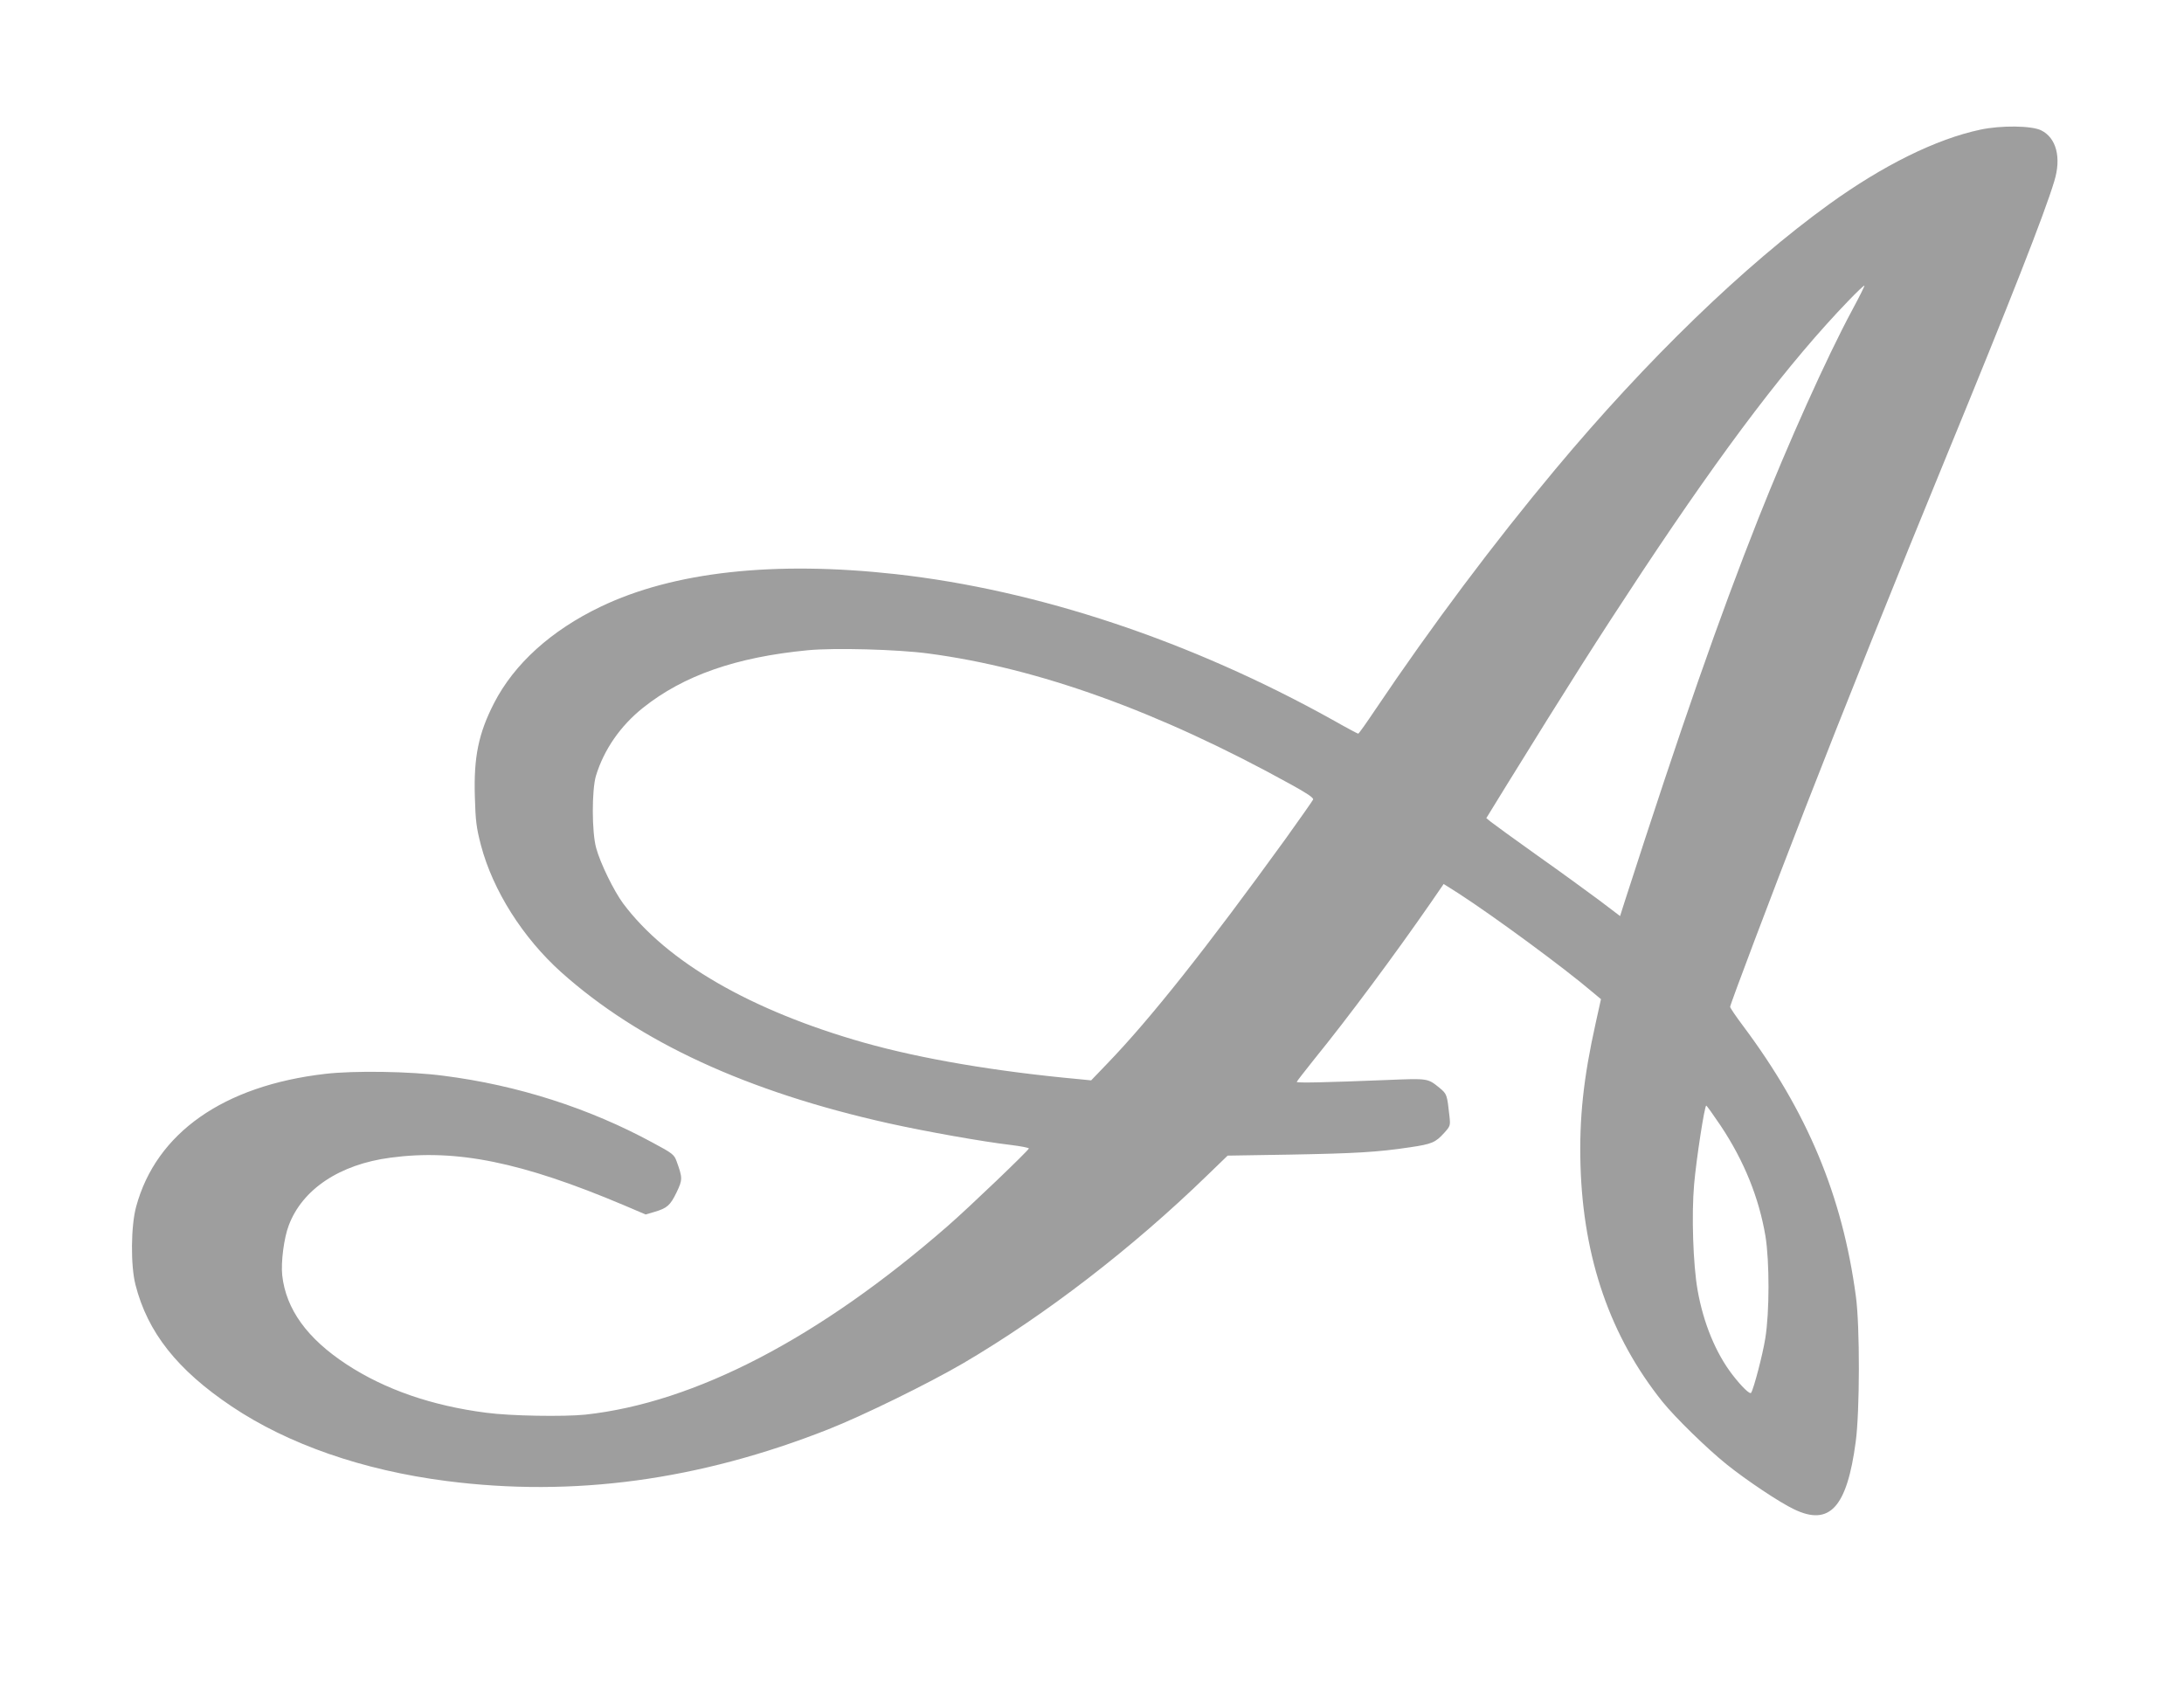 <?xml version="1.0" standalone="no"?>
<!DOCTYPE svg PUBLIC "-//W3C//DTD SVG 20010904//EN"
 "http://www.w3.org/TR/2001/REC-SVG-20010904/DTD/svg10.dtd">
<svg version="1.0" xmlns="http://www.w3.org/2000/svg"
 width="1280pt" height="992pt" viewBox="0 0 1280 992"
 preserveAspectRatio="xMidYMid meet">
<g transform="translate(0,992) scale(0.1,-0.1)"
fill="#9e9e9e" stroke="none">
<path d="M11606 9160 c-259 -55 -570 -209 -886 -437 -498 -360 -1067 -910
-1604 -1553 -360 -431 -725 -918 -1054 -1407 -53 -79 -98 -143 -102 -143 -3 0
-71 36 -150 81 -830 462 -1726 761 -2560 854 -714 79 -1303 14 -1730 -191
-290 -139 -506 -335 -624 -564 -92 -179 -120 -318 -113 -549 4 -144 9 -182 36
-286 70 -264 245 -541 470 -743 457 -409 1090 -701 1921 -886 217 -48 547
-107 718 -127 56 -7 102 -16 102 -20 0 -10 -351 -346 -475 -454 -753 -657
-1481 -1036 -2124 -1106 -126 -13 -440 -8 -581 11 -320 41 -595 137 -818 283
-232 152 -356 324 -378 523 -8 76 10 218 38 291 79 212 298 359 597 398 387
52 769 -26 1366 -278 l129 -55 51 15 c75 22 93 38 130 114 36 75 36 85 0 184
-14 38 -24 46 -138 107 -373 203 -794 338 -1227 393 -195 26 -526 31 -695 11
-595 -69 -990 -346 -1107 -778 -31 -113 -33 -345 -4 -458 71 -279 245 -499
564 -713 331 -222 768 -374 1258 -437 745 -96 1481 4 2239 303 207 82 586 268
790 387 482 283 990 674 1430 1101 l120 116 370 6 c378 7 507 14 700 43 128
19 148 28 199 84 36 40 37 43 31 98 -14 128 -15 130 -58 166 -71 57 -65 56
-313 46 -349 -14 -524 -18 -524 -11 0 3 46 62 101 131 200 246 473 614 683
917 l77 112 87 -55 c207 -134 617 -435 787 -580 l48 -40 -31 -140 c-72 -323
-97 -560 -89 -834 16 -546 175 -1004 480 -1385 77 -95 259 -273 377 -368 116
-93 310 -223 395 -263 208 -100 310 11 361 396 24 179 25 676 1 852 -79 589
-284 1081 -661 1585 -42 56 -76 106 -76 112 0 14 236 639 437 1156 218 561
550 1390 828 2065 375 912 579 1431 635 1619 42 137 12 253 -77 297 -56 28
-237 30 -357 4z m-751 -1058 c-150 -279 -374 -778 -550 -1222 -231 -584 -448
-1206 -784 -2247 l-26 -82 -120 91 c-66 49 -230 169 -365 264 -135 96 -257
185 -272 197 l-27 22 120 195 c364 589 531 852 794 1250 490 739 862 1228
1209 1588 49 51 91 91 93 88 2 -2 -30 -66 -72 -144z m-5415 -2012 c645 -85
1352 -340 2123 -766 95 -52 137 -80 133 -90 -3 -7 -76 -111 -162 -231 -464
-641 -792 -1055 -1044 -1316 l-95 -99 -70 7 c-489 45 -924 119 -1261 214 -663
188 -1156 473 -1412 816 -54 73 -134 236 -158 325 -26 93 -26 341 -1 424 47
153 143 292 276 398 237 189 546 297 966 337 155 15 525 5 705 -19z m4644
-2767 c138 -207 225 -423 263 -648 24 -149 24 -446 -1 -599 -15 -95 -67 -293
-83 -319 -7 -11 -54 34 -109 105 -98 127 -171 304 -205 498 -26 149 -36 440
-20 620 13 148 61 460 71 460 3 0 41 -53 84 -117z"/>
</g>
</svg>
